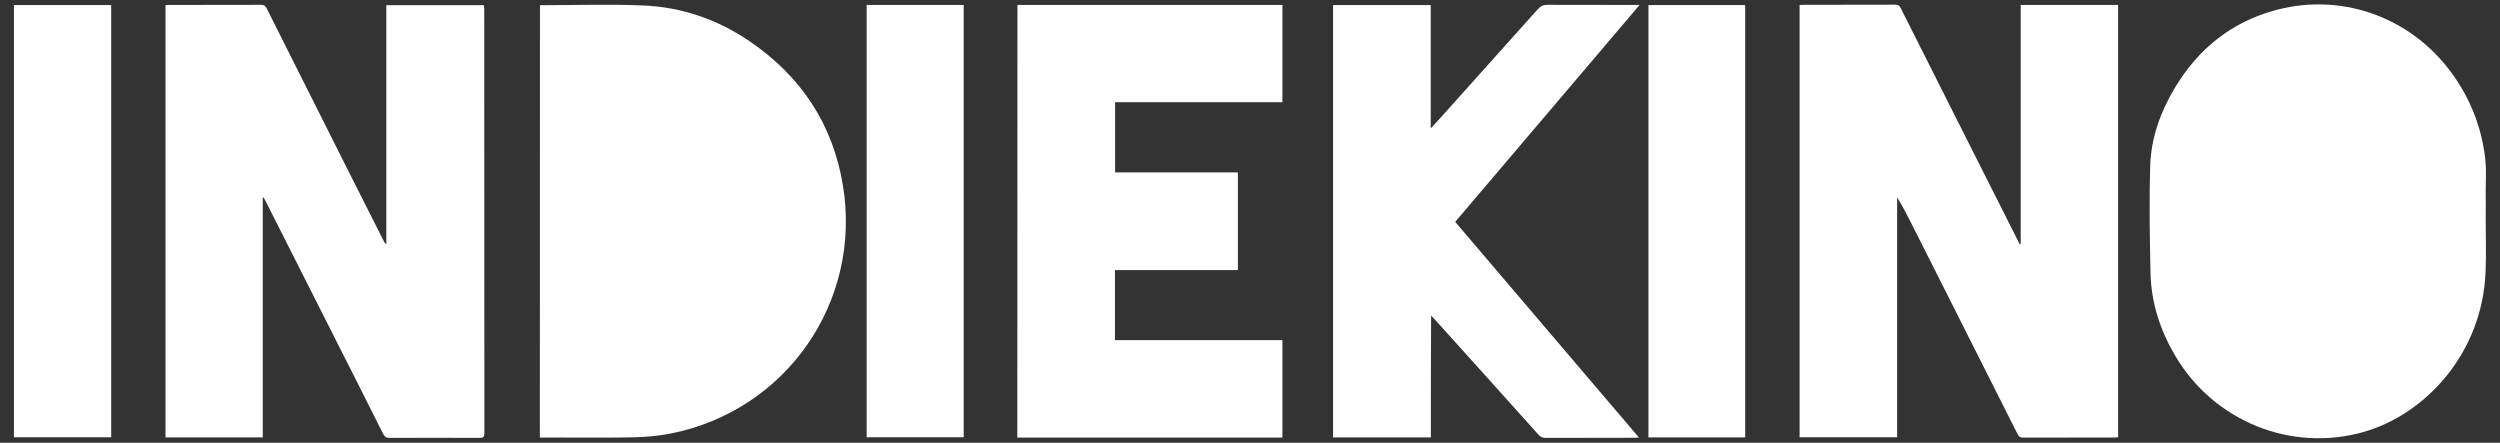 <?xml version="1.0" encoding="utf-8"?>
<!-- Generator: Adobe Illustrator 26.3.1, SVG Export Plug-In . SVG Version: 6.00 Build 0)  -->
<svg version="1.1" id="圖層_1" xmlns="http://www.w3.org/2000/svg" xmlns:xlink="http://www.w3.org/1999/xlink" x="0px" y="0px"
	 viewBox="0 0 192 34" style="enable-background:new 0 0 192 34;" xml:space="preserve">
<rect x="0" y="0" width="192" height="34" fill="#333333" stroke="none"/>
<style type="text/css">
	.st0{fill:#FFFFFF;}
</style>
<g>
	<path class="st0" d="M190.9,16.79c0,1.37,0.05,2.75-0.01,4.12c-0.26,6.23-4.61,10.9-9.35,12.26c-5.58,1.6-11.57-0.83-14.52-5.91
		c-1.13-1.94-1.81-4.03-1.86-6.28c-0.06-2.77-0.11-5.54-0.02-8.3c0.07-2.12,0.79-4.09,1.88-5.92c1.81-3.03,4.39-5.09,7.81-6
		c5.27-1.39,10.71,0.73,13.77,5.29c1.28,1.9,2.04,4,2.28,6.27c0.08,0.78,0.02,1.58,0.02,2.38C190.91,15.4,190.91,16.1,190.9,16.79
		C190.91,16.79,190.9,16.79,190.9,16.79z"/>
	<path class="st0" d="M41.47,0.4c2.67,0,5.32-0.09,7.95,0.02c2.96,0.13,5.7,1.08,8.15,2.75c3.94,2.68,6.4,6.37,7.17,11.09
		c1.46,8.94-4.37,17.3-13.26,19.04c-0.98,0.19-1.99,0.27-2.99,0.29c-2.21,0.04-4.42,0.01-6.63,0.01c-0.13,0-0.25,0-0.4,0
		C41.47,22.52,41.47,11.46,41.47,0.4z"/>
	<path class="st0" d="M20.18,15.18c0,6.13,0,12.25,0,18.41c-2.5,0-4.98,0-7.47,0c0-11.07,0-22.12,0-33.2c0.1,0,0.2-0.01,0.3-0.01
		c2.35,0,4.69,0,7.04-0.01c0.22,0,0.33,0.07,0.43,0.27c2.12,4.23,4.25,8.45,6.37,12.68c0.88,1.74,1.76,3.49,2.64,5.23
		c0.04,0.07,0.08,0.15,0.18,0.21c0-6.11,0-12.22,0-18.36c2.52,0,4.99,0,7.5,0c0.01,0.11,0.02,0.22,0.02,0.33
		c0,10.84,0,21.69,0.01,32.53c0,0.29-0.08,0.37-0.37,0.37c-2.31-0.01-4.61-0.01-6.92,0c-0.25,0-0.37-0.09-0.48-0.3
		c-1.34-2.68-2.7-5.36-4.05-8.03c-1.67-3.3-3.33-6.59-5-9.89c-0.04-0.08-0.09-0.16-0.13-0.23C20.23,15.16,20.2,15.17,20.18,15.18z"
		/>
	<path class="st0" d="M155.19,18.74c0-6.11,0-12.22,0-18.36c2.51,0,4.99,0,7.48,0c0,11.07,0,22.12,0,33.2
		c-0.11,0.01-0.21,0.02-0.31,0.02c-2.33,0-4.65,0-6.98,0.01c-0.22,0-0.33-0.07-0.43-0.27c-2.7-5.36-5.41-10.73-8.11-16.09
		c-0.35-0.7-0.71-1.4-1.14-2.09c0,6.13,0,12.26,0,18.42c-2.52,0-4.99,0-7.49,0c0-11.06,0-22.11,0-33.2
		c0.11-0.01,0.22-0.01,0.33-0.01c2.34,0,4.67,0,7.01-0.01c0.22,0,0.33,0.07,0.43,0.27c2.64,5.26,5.3,10.52,7.95,15.78
		c0.39,0.78,0.79,1.56,1.18,2.34C155.13,18.75,155.16,18.75,155.19,18.74z"/>
	<path class="st0" d="M78.14,0.38c6.79,0,13.56,0,20.35,0c0,2.48,0,4.96,0,7.47c-4.28,0-8.55,0-12.85,0c0,1.81,0,3.58,0,5.39
		c3.15,0,6.28,0,9.43,0c0,2.51,0,4.97,0,7.5c-3.14,0-6.28,0-9.44,0c0,1.82,0,3.58,0,5.38c4.29,0,8.56,0,12.86,0
		c0,2.51,0,4.99,0,7.49c-6.79,0-13.56,0-20.36,0C78.14,22.52,78.14,11.46,78.14,0.38z"/>
	<path class="st0" d="M109.89,33.59c-2.53,0-5.01,0-7.51,0c0-11.07,0-22.12,0-33.2c2.49,0,4.98,0,7.5,0c0,3.13,0,6.25,0,9.47
		c0.28-0.3,0.49-0.54,0.71-0.77c2.5-2.79,5.01-5.58,7.51-8.38c0.23-0.25,0.45-0.35,0.78-0.34c2.2,0.01,4.4,0.01,6.6,0.01
		c0.12,0,0.23,0,0.44,0c-4.75,5.58-9.45,11.11-14.16,16.66c4.7,5.51,9.38,11.01,14.11,16.56c-0.16,0.01-0.25,0.02-0.35,0.02
		c-2.27,0-4.55,0-6.82,0.01c-0.23,0-0.39-0.07-0.54-0.24c-2.65-2.96-5.31-5.91-7.97-8.86c-0.07-0.08-0.16-0.16-0.28-0.3
		C109.89,27.38,109.89,30.47,109.89,33.59z"/>
	<path class="st0" d="M1.07,33.58c0-11.07,0-22.12,0-33.19c2.49,0,4.97,0,7.47,0c0,11.06,0,22.11,0,33.19
		C6.06,33.58,3.59,33.58,1.07,33.58z"/>
	<path class="st0" d="M66.56,0.38c2.49,0,4.96,0,7.45,0c0,11.06,0,22.12,0,33.2c-2.47,0-4.94,0-7.45,0
		C66.56,22.52,66.56,11.46,66.56,0.38z"/>
	<path class="st0" d="M134.03,33.59c-2.48,0-4.94,0-7.43,0c0-11.06,0-22.12,0-33.2c2.47,0,4.93,0,7.43,0
		C134.03,11.44,134.03,22.5,134.03,33.59z"/>
</g>
</svg>
